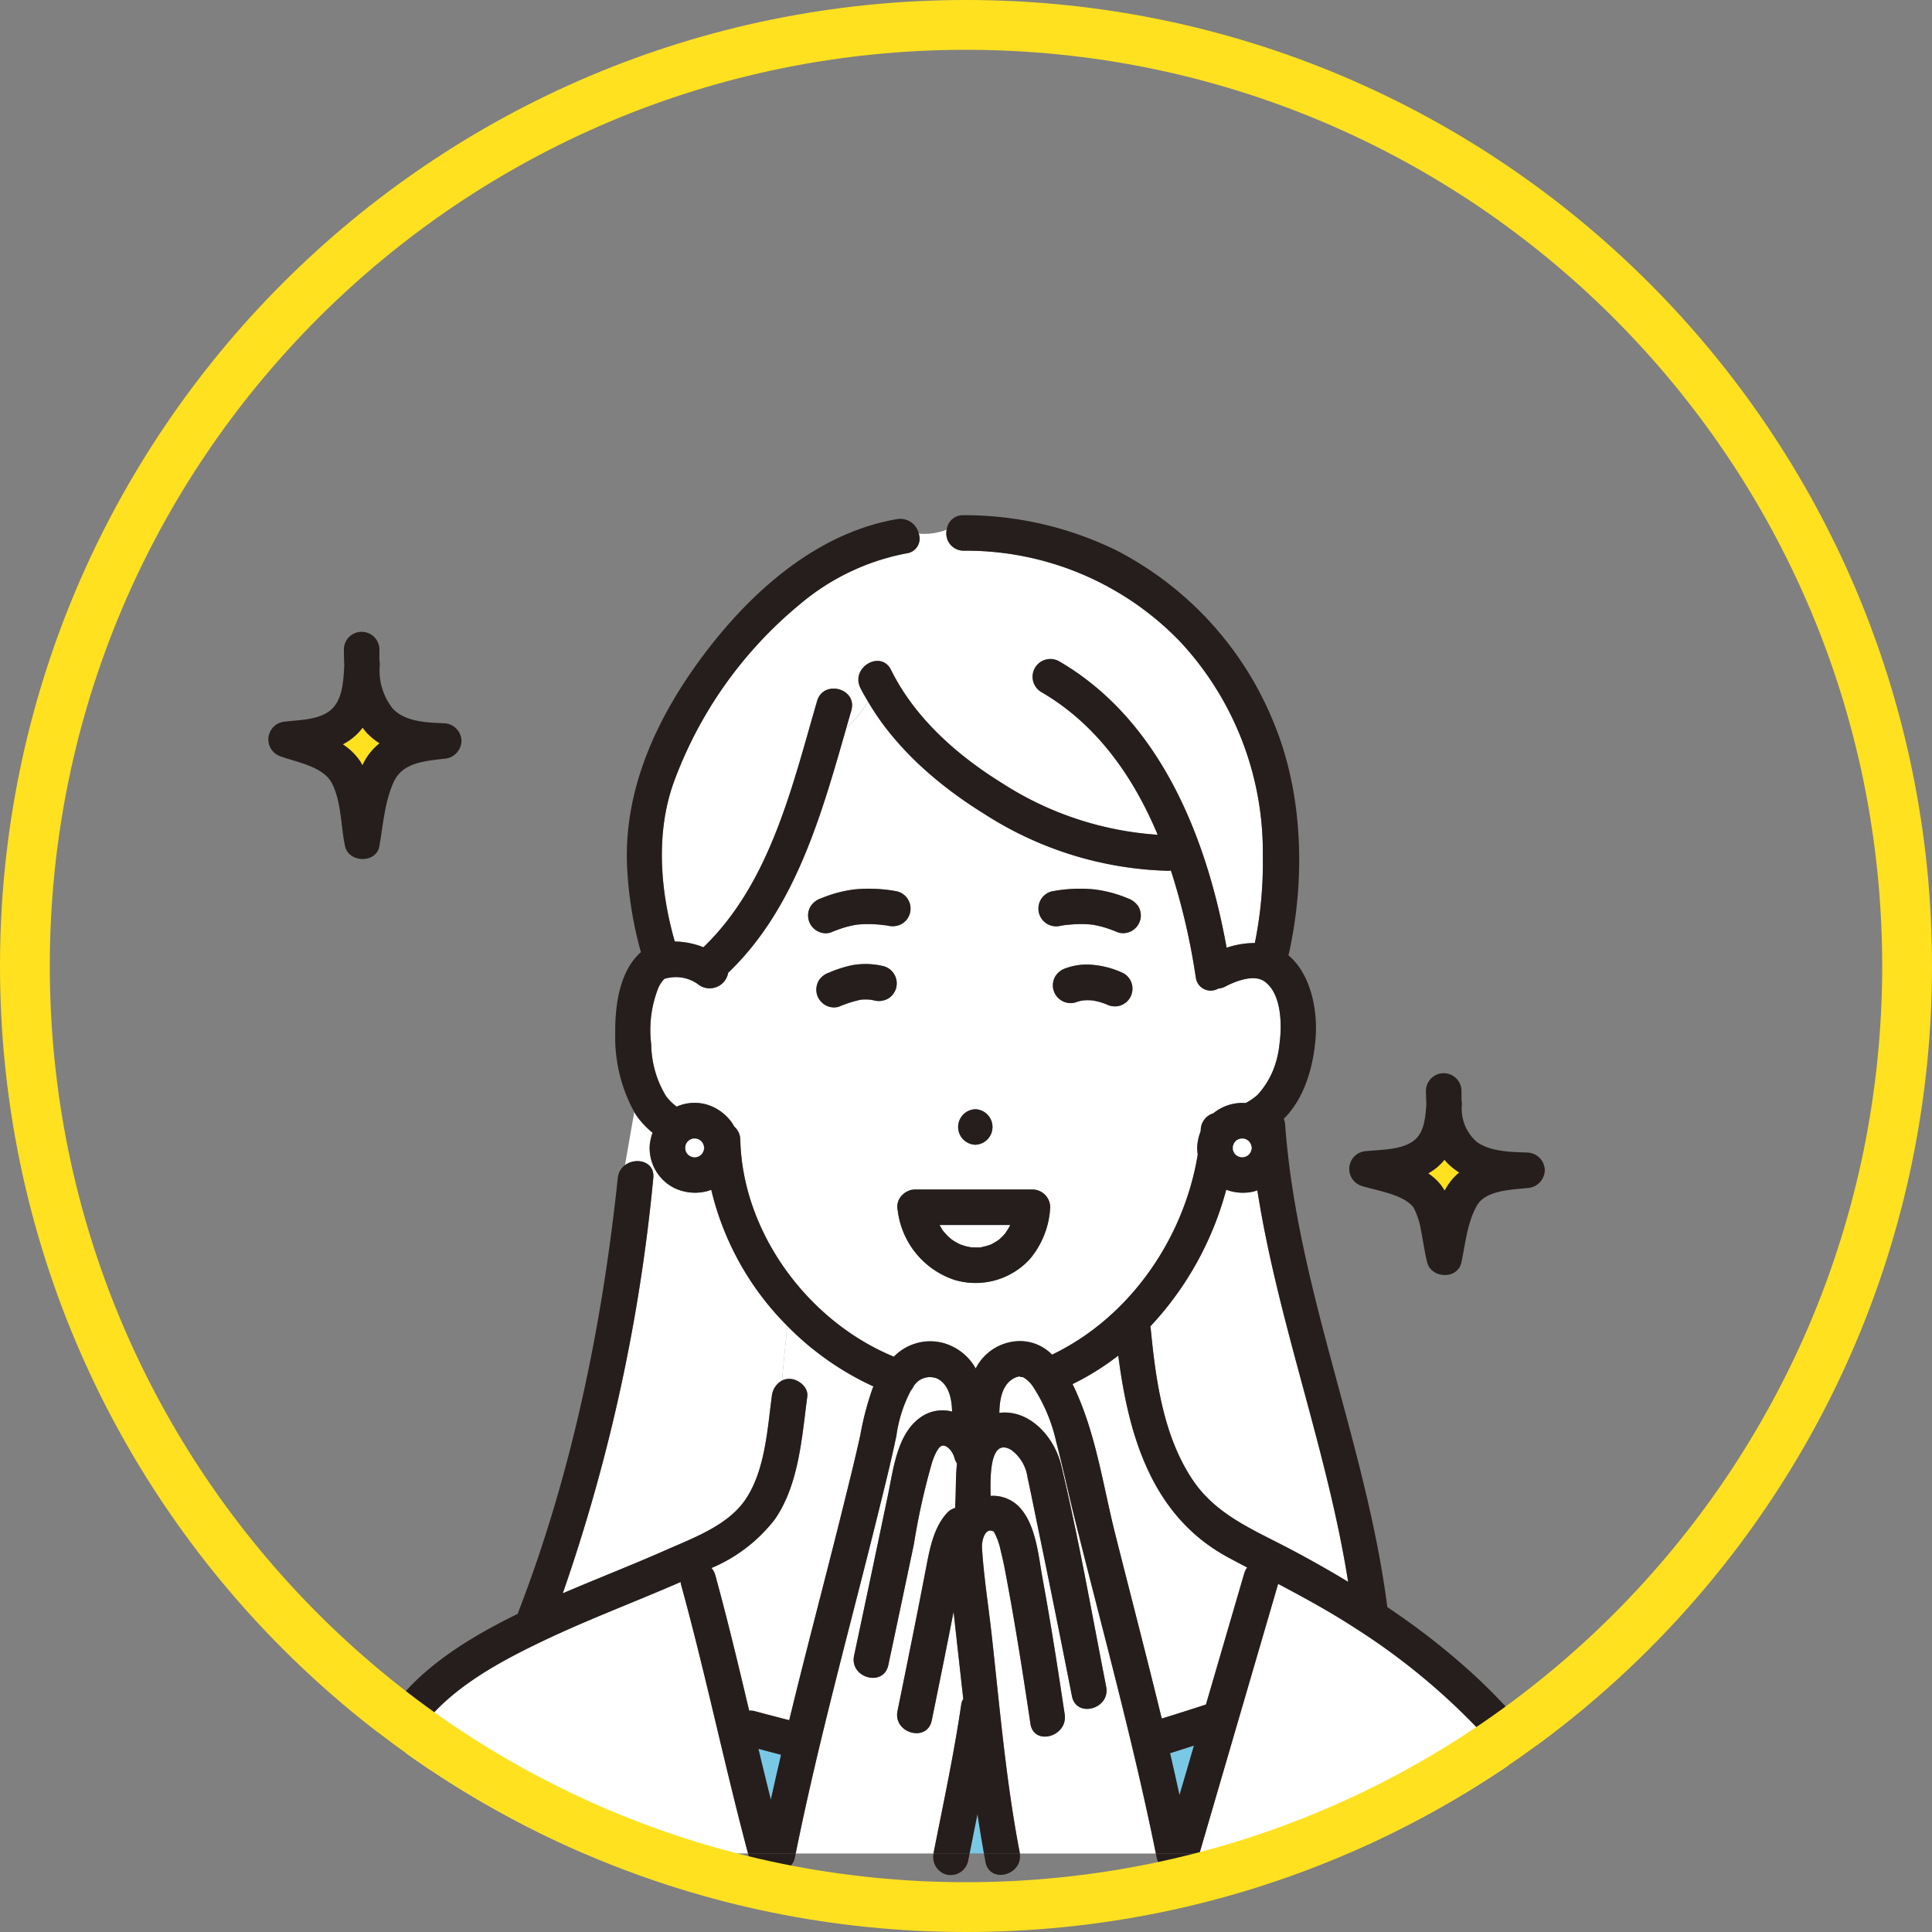 <svg xmlns="http://www.w3.org/2000/svg" xmlns:xlink="http://www.w3.org/1999/xlink" width="194" height="194" viewBox="0 0 194 194">
  <rect x="0" y="0" width="194" height="194" fill="#808080" stroke="none"/>
  <defs>
    <clipPath id="clip-path">
      <circle id="楕円形_32" data-name="楕円形 32" cx="97" cy="97" r="97" transform="translate(1244 15775)" fill="#fff" stroke="#707070" stroke-width="1"/>
    </clipPath>
  </defs>
  <g id="グループ_283" data-name="グループ 283" transform="translate(-1244 -15775)">
    <g id="マスクグループ_28" data-name="マスクグループ 28" clip-path="url(#clip-path)">
      <g id="グループ_280" data-name="グループ 280" transform="translate(1270.931 15826.733)">
        <path id="パス_3326" data-name="パス 3326" d="M359.406,333.026a3.658,3.658,0,0,1-.559.158,4.813,4.813,0,0,1-2.57-.22,32.278,32.278,0,0,1-7.62,13.725c.009.049.024.094.029.144.507,5.182,1.252,10.83,4.215,15.258,2.258,3.374,5.755,4.859,9.231,6.663q3.25,1.687,6.387,3.586c-2.1-13.28-7.039-26.033-9.115-39.314" transform="translate(-260.085 -265.237)" fill="#fff"/>
        <path id="パス_3327" data-name="パス 3327" d="M351.156,404.171c.329,1.4.638,2.805.949,4.209l1.452-4.972c-.8.255-1.6.514-2.4.763" transform="translate(-260.603 -279.863)" fill="#78c8e6"/>
        <path id="パス_3328" data-name="パス 3328" d="M343.39,353.984a26.31,26.31,0,0,1-4.593,2.867c.345.693.639,1.394.891,2.037,1.641,4.178,2.331,8.8,3.426,13.141,1.547,6.135,3.144,12.259,4.641,18.406,1.483-.46,2.964-.925,4.439-1.41q1.921-6.581,3.842-13.163a1.814,1.814,0,0,1,.3-.594c-.649-.343-1.3-.683-1.944-1.033-7.64-4.135-9.973-12.213-11-20.25" transform="translate(-258.037 -269.602)" fill="#fff"/>
        <path id="パス_3329" data-name="パス 3329" d="M301.265,404.419q-1.136-.295-2.272-.6.611,2.559,1.246,5.112.5-2.261,1.026-4.514" transform="translate(-249.773 -279.949)" fill="#78c8e6"/>
        <path id="パス_3330" data-name="パス 3330" d="M246.328,276.089a6.21,6.21,0,0,1,1.744,1.7c.086.132.151.273.228.408.114-.229.228-.459.364-.677a5.933,5.933,0,0,1,1.365-1.533,6.4,6.4,0,0,1-1.2-.96,6.911,6.911,0,0,1-.5-.619,6.062,6.062,0,0,1-.62.705,5.9,5.9,0,0,1-1.376.976" transform="translate(-238.839 -253.081)" fill="#ffe120"/>
        <path id="パス_3331" data-name="パス 3331" d="M327.279,340.244a1.608,1.608,0,0,0-.195.031c.09,0,.179-.008.195-.031" transform="translate(-255.606 -266.749)" fill="#fff"/>
        <path id="パス_3332" data-name="パス 3332" d="M321.957,337.438c.1.178.193.361.308.529.026.038.054.076.082.113.1.1.191.221.29.325q.172.18.359.345c.032.029.155.123.208.166l.116.078c.1.067.208.132.315.192s.246.129.371.193l.012.007c.224.072.443.153.673.209.115.029.233.048.349.071l.074.012c.235.013.467.024.7.015.025,0,.105,0,.188,0l.034-.008c.048-.011.1-.017.147-.027a5.584,5.584,0,0,0,.725-.189c.063-.021.124-.049.189-.067l.044-.012c.049-.029.1-.06.126-.075.211-.11.408-.238.607-.368l.025-.016.021-.02c.09-.082.182-.16.269-.245s.194-.2.291-.306c.019-.021.038-.044.056-.066.137-.219.29-.425.413-.654.036-.066.068-.134.1-.2Z" transform="translate(-254.541 -266.167)" fill="#fff"/>
        <path id="パス_3333" data-name="パス 3333" d="M384.642,330.041a5.976,5.976,0,0,1-.759.5,5.784,5.784,0,0,1,1.051.907,5.591,5.591,0,0,1,.6.83,7.394,7.394,0,0,1,.584-.911,5.611,5.611,0,0,1,.884-.906,6.876,6.876,0,0,1-.795-.584,6.112,6.112,0,0,1-.693-.7,5.628,5.628,0,0,1-.871.866" transform="translate(-267.398 -264.451)" fill="#ffe120"/>
        <path id="パス_3334" data-name="パス 3334" d="M300.657,350.226l-.532,5.492a1.658,1.658,0,0,1,.763-.17c.872.01,1.911.82,1.783,1.783-.541,4.073-.84,8.845-3.268,12.335a15.731,15.731,0,0,1-6.353,4.876,1.76,1.76,0,0,1,.384.72c1.241,4.505,2.325,9.052,3.4,13.6a1.7,1.7,0,0,1,.544.047c1.157.315,2.319.613,3.479.914q.648-2.664,1.317-5.322c1.322-5.242,2.691-10.471,4-15.717.628-2.525,1.263-5.052,1.822-7.593a30.078,30.078,0,0,1,1.217-4.65c.031-.078.067-.155.1-.232a29.129,29.129,0,0,1-8.656-6.083" transform="translate(-248.539 -268.822)" fill="#fff"/>
        <path id="パス_3335" data-name="パス 3335" d="M289.114,330.933a3.772,3.772,0,0,1-.707.207,4.826,4.826,0,0,1-2.977-.373,4.486,4.486,0,0,1-2.493-4.307,5.137,5.137,0,0,1,.287-1.257,8.475,8.475,0,0,1-1.658-1.78c-.066-.1-.119-.2-.181-.3l-.934,5.338c1.1-.823,3.023-.4,2.845,1.295a177.883,177.883,0,0,1-9.089,41.7c3.473-1.494,7-2.862,10.459-4.388,2.761-1.22,6.206-2.477,7.945-5.119,1.9-2.892,2.142-6.918,2.584-10.245a2.032,2.032,0,0,1,1.02-1.612l.532-5.492a28.762,28.762,0,0,1-7.631-13.665" transform="translate(-244.627 -263.194)" fill="#fff"/>
        <path id="パス_3336" data-name="パス 3336" d="M346.97,299.215c-1.058-.745-2.895-.023-3.917.512a1.858,1.858,0,0,1-.718.212,1.507,1.507,0,0,1-2.253-1.116,67.383,67.383,0,0,0-2.5-10.742,1.97,1.97,0,0,1-.306.029,35.793,35.793,0,0,1-18.469-5.737c-4.533-2.811-8.885-6.561-11.619-11.226a14.109,14.109,0,0,1-2.2,2.637c-2.513,8.758-5.118,18.119-11.861,24.569a1.883,1.883,0,0,1-3.07,1.114,3.793,3.793,0,0,0-2.794-.628,2.7,2.7,0,0,0-.517.116c-.015,0-.02,0-.032.008a.146.146,0,0,1-.016.018,3.285,3.285,0,0,0-.585.892,11.5,11.5,0,0,0-.712,5.666,10.217,10.217,0,0,0,1.5,5.21,5.294,5.294,0,0,0,1.058,1.042,4.443,4.443,0,0,1,3.261-.131,4.805,4.805,0,0,1,2.3,1.765,3.679,3.679,0,0,1,.208.354,1.8,1.8,0,0,1,.62,1.322c.216,9.364,6.818,18.264,15.42,21.8a5.087,5.087,0,0,1,4.938-1.381,5.376,5.376,0,0,1,3.281,2.566,5.025,5.025,0,0,1,4.284-2.749,4.506,4.506,0,0,1,3.381,1.36c7.776-3.723,13.245-11.625,14.632-20.1a3.778,3.778,0,0,1-.043-.928,5.081,5.081,0,0,1,.326-1.38c0-.058.014-.116.017-.174a1.778,1.778,0,0,1,1.265-1.652,4.6,4.6,0,0,1,3.247-1.032,5.72,5.72,0,0,0,1.177-.81c1.389-1.26,1.985-3.406,2.227-5.2.248-1.833.206-4.99-1.521-6.207m-29.03,12.84a1.784,1.784,0,0,1,0,3.566,1.784,1.784,0,0,1,0-3.566m-16.73-18.987a1.822,1.822,0,0,1,.18-1.374,1.975,1.975,0,0,1,1.065-.819,12.633,12.633,0,0,1,3.4-.9,15.026,15.026,0,0,1,4.266.209,1.784,1.784,0,0,1,.426,3.259,1.939,1.939,0,0,1-1.374.18c-.1-.017-.2-.032-.3-.047-.422-.019-.136-.021-.021,0l.021,0h.025c-.156-.006-.314-.037-.47-.052-.31-.029-.62-.05-.931-.059-.285-.009-.57-.007-.855.006-.142.006-.284.016-.425.029l-.2.022-.175.028c-.128.023-.256.049-.384.077-.236.053-.47.115-.7.184a13.635,13.635,0,0,0-1.361.5,1.717,1.717,0,0,1-1.374-.18,1.8,1.8,0,0,1-.819-1.066m8.778,6.82a1.822,1.822,0,0,1-.819,1.065,1.871,1.871,0,0,1-1.374.18c-.132-.032-.265-.052-.4-.077a5.412,5.412,0,0,0-.948,0,12.23,12.23,0,0,0-2.216.708,1.736,1.736,0,0,1-1.374-.18,1.8,1.8,0,0,1-.819-1.066,1.822,1.822,0,0,1,.18-1.374,1.949,1.949,0,0,1,1.065-.819,12.077,12.077,0,0,1,2.222-.719,7.631,7.631,0,0,1,3.235.088,1.813,1.813,0,0,1,1.246,2.193m13.447,27.191a7.391,7.391,0,0,1-7.589,2.11,8.427,8.427,0,0,1-5.677-6.822c0-.025,0-.051,0-.077a1.941,1.941,0,0,1-.062-.4,1.664,1.664,0,0,1,.6-1.316,1.627,1.627,0,0,1,.151-.122,1.868,1.868,0,0,1,.477-.242c.029-.009.047-.03.077-.038s.059-.009.089-.014a1.51,1.51,0,0,1,.157-.025c.04,0,.079-.011.12-.013s.072-.012.109-.012h11.791a1.8,1.8,0,0,1,1.783,1.783,8.747,8.747,0,0,1-2.027,5.186M333.48,300.85a1.821,1.821,0,0,1-1.066.819,1.882,1.882,0,0,1-1.322-.158,6.743,6.743,0,0,0-1.371-.38,5.892,5.892,0,0,0-.924-.008,4.462,4.462,0,0,0-.81.206,1.745,1.745,0,0,1-1.374-.18,1.782,1.782,0,0,1-.639-2.439,1.929,1.929,0,0,1,1.065-.819,6.167,6.167,0,0,1,2.883-.315,8.923,8.923,0,0,1,2.918.834,1.768,1.768,0,0,1,.819,1.066,1.8,1.8,0,0,1-.18,1.374m1.02-7.782a1.817,1.817,0,0,1-.819,1.066,1.786,1.786,0,0,1-1.374.18,13.52,13.52,0,0,0-1.4-.512q-.348-.1-.7-.181c-.128-.029-.256-.053-.384-.076l-.109-.017-.269-.029c-.143-.012-.285-.021-.428-.027-.285-.012-.572-.012-.858,0q-.469.017-.937.064l-.234.025-.145.019-.051.008-.254.04a1.783,1.783,0,0,1-2.013-2.619,1.788,1.788,0,0,1,1.065-.82,15.086,15.086,0,0,1,4.266-.209,12.6,12.6,0,0,1,3.4.9,2.118,2.118,0,0,1,1.065.819,1.8,1.8,0,0,1,.18,1.374" transform="translate(-246.938 -252.404)" fill="#fff"/>
        <path id="パス_3337" data-name="パス 3337" d="M306.7,265.213c-1.014-2.052,2.063-3.857,3.079-1.8,2.375,4.807,6.625,8.563,11.123,11.351a32.793,32.793,0,0,0,15.652,5.2c-2.463-5.882-6.157-11.13-11.725-14.356a1.784,1.784,0,0,1,1.8-3.078c10.135,5.868,14.838,17.645,16.846,28.777a8.907,8.907,0,0,1,2.835-.475,40.222,40.222,0,0,0,.8-8.709,31,31,0,0,0-8.3-21.553,29.837,29.837,0,0,0-21.743-9.133,1.733,1.733,0,0,1-1.7-2.105,6.359,6.359,0,0,1-2.808.394,1.488,1.488,0,0,1-1.222,1.976,23.272,23.272,0,0,0-10.707,5.107,41.784,41.784,0,0,0-12.669,17.878c-1.824,5.055-1.379,10.865.1,15.992a8.077,8.077,0,0,1,2.875.58c6.692-6.452,8.9-16.1,11.413-24.722.64-2.2,4.081-1.26,3.438.948q-.255.878-.509,1.768a14.087,14.087,0,0,0,2.2-2.638c-.271-.462-.545-.924-.783-1.4" transform="translate(-247.235 -247.875)" fill="#fff"/>
        <path id="パス_3338" data-name="パス 3338" d="M325.761,416.043H327.2q-.358-1.973-.652-3.961-.395,1.98-.79,3.961" transform="translate(-255.331 -281.664)" fill="#78c8e6"/>
        <path id="パス_3339" data-name="パス 3339" d="M334.769,363.145a16.719,16.719,0,0,0-2.262-5.4,3,3,0,0,0-1.093-1.059c.044.054-.44-.035-.261-.067a1.79,1.79,0,0,0-.6.185c-1.212.63-1.46,2.159-1.483,3.484,3.058-.365,5.537,2.445,6.214,5.273,1.756,7.335,3.06,14.818,4.513,22.219.441,2.245-3,3.2-3.438.948q-1.685-8.584-3.46-17.151c-.333-1.606-.651-3.216-1-4.819a4.109,4.109,0,0,0-1.639-2.753c-2.149-1.258-2.114,2.617-2.067,4.624a3.643,3.643,0,0,1,2.773,1.007c1.785,1.757,2.019,4.983,2.449,7.317.833,4.518,1.536,9.063,2.216,13.605.338,2.248-3.1,3.209-3.438.948-.681-4.543-1.383-9.087-2.216-13.6-.231-1.254-.445-2.517-.765-3.751a6.88,6.88,0,0,0-.695-1.945c-.937-.506-1.227,1.019-1.191,1.612.178,2.9.647,5.81.968,8.7.814,7.31,1.432,14.7,2.824,21.931.006.029,0,.054.007.082h13.657c-2.3-11.348-5.388-22.51-8.175-33.742-.631-2.542-1.178-5.109-1.841-7.642" transform="translate(-255.656 -270.149)" fill="#fff"/>
        <path id="パス_3340" data-name="パス 3340" d="M320.35,389.532a1.246,1.246,0,0,1,.2-.5q-.487-4.38-.975-8.761c-.2,1-.39,2-.59,2.994q-.792,3.957-1.6,7.912c-.46,2.25-3.9,1.292-3.438-.949q.863-4.216,1.706-8.437.588-2.945,1.155-5.895c.366-1.906.757-4.073,2.116-5.55a1.658,1.658,0,0,1,.819-.5,1.782,1.782,0,0,1-.006-.207c.09-1.319.033-2.837.182-4.268a1.8,1.8,0,0,1-.263-.577c-.15-.586-.693-1.246-1.168-1.208s-.874,1.113-1.052,1.626a68.2,68.2,0,0,0-1.841,8.253q-1.278,6.082-2.57,12.16c-.478,2.246-3.914,1.29-3.438-.948q1.721-8.087,3.412-16.181c.542-2.59.924-6.181,3.341-7.8a3.786,3.786,0,0,1,3.089-.523c-.037-1.28-.307-2.7-1.472-3.308a1.916,1.916,0,0,0-2.432.835,1.83,1.83,0,0,1-.242.367,13.753,13.753,0,0,0-1.449,4.539c-.536,2.563-1.176,5.107-1.8,7.649-2.822,11.417-5.977,22.757-8.31,34.288h13.852c0-.027,0-.054,0-.081.979-4.968,2.047-9.917,2.777-14.929" transform="translate(-250.754 -270.162)" fill="#fff"/>
        <path id="パス_3341" data-name="パス 3341" d="M370.42,387.3c-2.479-1.609-5.047-3.006-7.636-4.376l-1.041,3.568q-3.43,11.749-6.86,23.5h35.589a33.347,33.347,0,0,0-7.864-12.776A66.3,66.3,0,0,0,370.42,387.3" transform="translate(-261.377 -275.61)" fill="#fff"/>
        <path id="パス_3342" data-name="パス 3342" d="M280.79,382.681c-4.626,2.016-9.361,3.784-13.913,5.964-4.384,2.1-9.361,4.785-12.243,8.838-2.638,3.71-3.9,8.264-5.71,12.456h38.634c-2.387-8.96-4.261-18.051-6.723-26.992a1.93,1.93,0,0,1-.046-.266" transform="translate(-239.378 -275.56)" fill="#fff"/>
        <path id="パス_3343" data-name="パス 3343" d="M344.7,297.981a1.8,1.8,0,0,0-.18-1.374,2.117,2.117,0,0,0-1.065-.819,12.594,12.594,0,0,0-3.4-.9,15.084,15.084,0,0,0-4.266.209,1.788,1.788,0,0,0-1.065.82,1.783,1.783,0,0,0,2.013,2.619l.254-.04.051-.008.145-.019.234-.025q.467-.047.937-.064c.286-.009.573-.009.858,0,.143.006.285.015.428.027l.269.029.109.017c.128.023.257.048.384.076q.354.077.7.181a13.514,13.514,0,0,1,1.4.512,1.787,1.787,0,0,0,1.374-.18,1.817,1.817,0,0,0,.819-1.066" transform="translate(-257.14 -257.317)" fill="#251e1c"/>
        <path id="パス_3344" data-name="パス 3344" d="M314.266,295.1a15.026,15.026,0,0,0-4.266-.21,12.657,12.657,0,0,0-3.4.9,1.966,1.966,0,0,0-1.066.819,1.782,1.782,0,0,0,.639,2.439,1.714,1.714,0,0,0,1.374.18,13.648,13.648,0,0,1,1.361-.5q.347-.1.7-.184c.128-.029.255-.055.383-.078l.175-.028.2-.021c.142-.013.284-.022.426-.029q.427-.019.854-.006c.311.009.622.029.932.059.155.015.314.045.469.052h-.024c.1.014.2.03.3.046a1.944,1.944,0,0,0,1.374-.179,1.784,1.784,0,0,0-.426-3.259" transform="translate(-251.08 -257.317)" fill="#251e1c"/>
        <path id="パス_3345" data-name="パス 3345" d="M314.989,299.451l-.021,0c-.116-.017-.4-.016.021,0" transform="translate(-253.048 -258.277)" fill="#251e1c"/>
        <path id="パス_3346" data-name="パス 3346" d="M326.031,322.772a1.784,1.784,0,0,0,0,3.566,1.784,1.784,0,0,0,0-3.566" transform="translate(-255.029 -263.122)" fill="#251e1c"/>
        <path id="パス_3347" data-name="パス 3347" d="M322.441,419.193a1.8,1.8,0,0,0,2.193-1.246c.057-.288.116-.578.173-.866h-3.614a1.811,1.811,0,0,0,1.248,2.112" transform="translate(-254.377 -282.701)" fill="#251e1c"/>
        <path id="パス_3348" data-name="パス 3348" d="M327.734,417.947c.428,2.223,3.778,1.319,3.446-.866h-3.6c.052.288.1.578.155.866" transform="translate(-255.708 -282.701)" fill="#251e1c"/>
        <path id="パス_3349" data-name="パス 3349" d="M298.138,418.846a1.8,1.8,0,0,0,3.5-.284,1.524,1.524,0,0,0,.75-1.09c.026-.131.056-.262.082-.391H297.68c.157.587.3,1.179.458,1.765" transform="translate(-249.501 -282.701)" fill="#251e1c"/>
        <path id="パス_3350" data-name="パス 3350" d="M349.441,417.472a1.743,1.743,0,0,0,.292.69,1.789,1.789,0,0,0,3.488.684q.258-.883.515-1.765h-4.377c.027.131.056.261.082.391" transform="translate(-260.23 -282.701)" fill="#251e1c"/>
        <path id="パス_3351" data-name="パス 3351" d="M353.226,358.882c-.82-.6-1.658-1.177-2.5-1.749-2.1-16.392-9.067-31.936-10.259-48.467a1.888,1.888,0,0,0-.134-.564l.007-.007c2.118-2.1,2.994-5.351,3.195-8.242.19-2.734-.506-6.3-2.749-8.18a1.926,1.926,0,0,0,.071-.217c1.624-7.362,1.421-15.753-1.394-22.777a33.732,33.732,0,0,0-15.833-17.6,34.639,34.639,0,0,0-15.448-3.586,1.636,1.636,0,0,0-1.7,1.46,3.93,3.93,0,0,0,1.121-.8,3.93,3.93,0,0,1-1.121.8,1.735,1.735,0,0,0,1.7,2.106,29.837,29.837,0,0,1,21.743,9.133,30.992,30.992,0,0,1,8.3,21.552,40.223,40.223,0,0,1-.8,8.709,8.909,8.909,0,0,0-2.835.475c-2.007-11.132-6.711-22.909-16.846-28.778a1.784,1.784,0,0,0-1.8,3.079c5.569,3.224,9.262,8.472,11.725,14.355a32.8,32.8,0,0,1-15.652-5.2c-4.5-2.79-8.748-6.544-11.123-11.352-1.017-2.057-4.093-.253-3.079,1.8.238.481.512.943.784,1.406a7.163,7.163,0,0,0,.685-1.44,7.163,7.163,0,0,1-.685,1.44c2.734,4.665,7.086,8.414,11.619,11.225A35.789,35.789,0,0,0,328.69,283.2a1.982,1.982,0,0,0,.307-.03,67.421,67.421,0,0,1,2.5,10.742,1.507,1.507,0,0,0,2.253,1.117,1.872,1.872,0,0,0,.718-.212c1.022-.535,2.859-1.257,3.918-.512,1.727,1.216,1.769,4.373,1.521,6.206a8.684,8.684,0,0,1-2.227,5.2,5.731,5.731,0,0,1-1.178.809,4.6,4.6,0,0,0-3.247,1.032,1.777,1.777,0,0,0-1.264,1.653c0,.058-.013.115-.018.173a5.09,5.09,0,0,0-.326,1.381,3.821,3.821,0,0,0,.043.928c-1.387,8.475-6.856,16.376-14.631,20.1a4.515,4.515,0,0,0-3.382-1.36,5.029,5.029,0,0,0-4.284,2.749,5.376,5.376,0,0,0-3.281-2.565,5.086,5.086,0,0,0-4.937,1.381c-8.6-3.536-15.2-12.437-15.421-21.8a1.792,1.792,0,0,0-.62-1.322,3.537,3.537,0,0,0-.208-.355,4.8,4.8,0,0,0-2.3-1.765,4.445,4.445,0,0,0-3.262.132,5.319,5.319,0,0,1-1.058-1.043,10.22,10.22,0,0,1-1.494-5.209,11.5,11.5,0,0,1,.712-5.667,3.253,3.253,0,0,1,.586-.891l.015-.018c.013,0,.017,0,.032-.009a2.741,2.741,0,0,1,.517-.115,3.788,3.788,0,0,1,2.793.628,1.884,1.884,0,0,0,3.07-1.114c6.742-6.451,9.347-15.811,11.86-24.569a10.892,10.892,0,0,0-3.053,4.243,10.892,10.892,0,0,1,3.053-4.243q.254-.889.509-1.768c.643-2.208-2.8-3.151-3.438-.948-2.509,8.625-4.721,18.27-11.413,24.722a8.094,8.094,0,0,0-2.875-.579c-1.479-5.128-1.925-10.938-.1-15.993A41.78,41.78,0,0,1,291.75,256.43a23.271,23.271,0,0,1,10.707-5.106,1.489,1.489,0,0,0,1.222-1.977,4.087,4.087,0,0,0-3.2,1.187,4.087,4.087,0,0,1,3.2-1.187,1.9,1.9,0,0,0-2.17-1.462c-7.939,1.351-14.467,7.108-19.2,13.322-4.883,6.417-8.461,13.982-7.883,22.192a38.516,38.516,0,0,0,1.354,7.983c-.033.028-.072.044-.1.072-2.09,1.946-2.514,5.381-2.48,8.07a15.562,15.562,0,0,0,1.91,7.895l.132-.749-.132.749c.063.1.116.206.182.3a8.453,8.453,0,0,0,1.658,1.78,5.1,5.1,0,0,0-.287,1.258,4.483,4.483,0,0,0,2.493,4.306,4.82,4.82,0,0,0,2.977.373,3.792,3.792,0,0,0,.707-.207,28.761,28.761,0,0,0,7.63,13.666l.173-1.788-.173,1.788a29.118,29.118,0,0,0,8.657,6.083c-.033.078-.07.155-.1.232a29.905,29.905,0,0,0-1.217,4.65c-.559,2.541-1.2,5.068-1.823,7.593-1.3,5.246-2.673,10.475-4,15.717q-.67,2.658-1.316,5.322c-1.161-.3-2.322-.6-3.48-.914a1.716,1.716,0,0,0-.544-.047c-1.078-4.548-2.163-9.094-3.4-13.6a1.775,1.775,0,0,0-.384-.72,15.737,15.737,0,0,0,6.353-4.876c2.428-3.49,2.726-8.262,3.268-12.335.128-.963-.911-1.773-1.783-1.783a1.669,1.669,0,0,0-.763.17l-.185,1.9.185-1.9a2.033,2.033,0,0,0-1.02,1.613c-.443,3.327-.68,7.353-2.584,10.245-1.739,2.643-5.185,3.9-7.946,5.119-3.456,1.527-6.986,2.9-10.458,4.388a177.843,177.843,0,0,0,9.089-41.7c.178-1.695-1.746-2.118-2.845-1.294l-1.008,5.76,1.008-5.76a1.811,1.811,0,0,0-.721,1.294c-1.558,14.8-4.611,29.686-9.989,43.588-.022.057-.029.109-.046.165-4.307,2.115-8.9,4.824-11.966,8.6-3.643,4.486-4.931,10.363-7.468,15.471H247.9c1.811-4.192,3.072-8.746,5.71-12.456,2.882-4.052,7.858-6.738,12.242-8.838,4.552-2.18,9.288-3.948,13.913-5.964a1.94,1.94,0,0,0,.046.266c2.46,8.94,4.336,18.032,6.723,26.992h4.785c2.333-11.532,5.489-22.872,8.31-34.289.628-2.542,1.268-5.085,1.8-7.648a13.766,13.766,0,0,1,1.449-4.54,1.751,1.751,0,0,0,.242-.367,1.918,1.918,0,0,1,2.433-.835c1.166.609,1.435,2.028,1.471,3.309a3.784,3.784,0,0,0-3.089.523c-2.416,1.615-2.8,5.205-3.34,7.8q-1.691,8.094-3.413,16.181c-.475,2.238,2.96,3.195,3.439.948q1.293-6.078,2.57-12.159a67.988,67.988,0,0,1,1.841-8.253c.177-.514.583-1.59,1.051-1.627s1.019.622,1.168,1.208a1.812,1.812,0,0,0,.263.578c-.15,1.43-.092,2.949-.182,4.268a1.993,1.993,0,0,0,.006.206,1.668,1.668,0,0,0-.818.5c-1.358,1.476-1.75,3.643-2.115,5.549q-.567,2.95-1.155,5.9-.843,4.219-1.706,8.437c-.458,2.24,2.979,3.2,3.439.948q.809-3.954,1.6-7.912c.2-1,.393-2,.59-2.994q.487,4.381.975,8.761a1.242,1.242,0,0,0-.2.5c-.731,5.013-1.8,9.962-2.778,14.929,0,.028,0,.054,0,.082h3.614q.393-1.981.79-3.961.3,1.987.652,3.961h3.6c0-.028,0-.053-.007-.082-1.392-7.227-2.01-14.621-2.824-21.931-.321-2.886-.79-5.8-.968-8.7-.036-.593.254-2.118,1.191-1.613a6.879,6.879,0,0,1,.695,1.945c.32,1.233.533,2.5.765,3.751.833,4.517,1.536,9.062,2.216,13.6.339,2.262,3.776,1.3,3.438-.948-.681-4.543-1.384-9.087-2.216-13.605-.43-2.334-.664-5.56-2.449-7.318a3.649,3.649,0,0,0-2.773-1.007c-.047-2.006-.082-5.88,2.067-4.623A4.111,4.111,0,0,1,314.6,344.1c.35,1.6.669,3.213,1,4.819q1.775,8.567,3.46,17.151c.441,2.25,3.879,1.3,3.438-.948-1.453-7.4-2.757-14.883-4.513-22.219-.677-2.83-3.156-5.638-6.214-5.273.023-1.326.271-2.854,1.483-3.484a1.789,1.789,0,0,1,.6-.185c-.179.032.305.12.261.067a3.006,3.006,0,0,1,1.094,1.059,16.72,16.72,0,0,1,2.262,5.4c.663,2.533,1.21,5.1,1.841,7.642,2.787,11.232,5.879,22.395,8.175,33.742h4.377l6.86-23.5,1.041-3.568c2.589,1.37,5.158,2.769,7.636,4.376a66.268,66.268,0,0,1,12.188,9.914,33.335,33.335,0,0,1,7.864,12.776h3.711c-2.6-9.684-10.051-17.209-17.933-22.99m-71.1-47.8a3.164,3.164,0,0,1-.09.322c-.04.075-.085.148-.132.22q-.067.071-.138.138-.107.07-.219.131c-.079.025-.16.048-.242.067-.088,0-.177,0-.265,0-.082-.019-.162-.042-.242-.067q-.112-.061-.219-.131c-.048-.044-.093-.091-.138-.138q-.07-.107-.131-.219c-.025-.08-.048-.161-.067-.242s0-.177,0-.265.042-.162.067-.242q.061-.113.131-.219c.044-.048.09-.094.138-.139.071-.046.144-.09.219-.13s.161-.049.242-.068c.088,0,.177,0,.265,0,.082.019.162.042.242.068s.148.084.219.13q.071.068.138.138c.047.071.091.144.131.22a2.97,2.97,0,0,1,.09.322c0,.017,0,.035,0,.052s0,.035,0,.052m6.695,65.4q-.636-2.553-1.246-5.112,1.135.3,2.272.6-.528,2.254-1.026,4.514m46.406-65.584c.019-.082.042-.163.068-.242a2.509,2.509,0,0,1,.131-.219c.044-.048.09-.094.138-.139.071-.046.143-.089.219-.13s.16-.049.242-.068c.088,0,.177,0,.265,0,.082.019.162.042.242.068s.147.084.219.13c.048.045.093.091.138.139.046.07.09.143.131.219a2.967,2.967,0,0,1,.09.322c0,.017,0,.035,0,.052s0,.035,0,.052a3.034,3.034,0,0,1-.09.322c-.04.074-.085.147-.131.219-.044.047-.091.093-.138.138-.071.047-.144.09-.22.131-.079.025-.16.048-.242.067-.088,0-.177,0-.265,0-.082-.019-.162-.042-.242-.067q-.113-.061-.219-.131c-.048-.044-.093-.09-.139-.138-.046-.071-.09-.144-.13-.219s-.049-.161-.068-.242c0-.088,0-.177,0-.264m-5.369,65.117c-.311-1.4-.62-2.809-.949-4.209.8-.249,1.6-.508,2.4-.763l-1.452,4.972m6.5-22.257q-1.921,6.581-3.842,13.162c-1.475.485-2.956.95-4.438,1.411-1.5-6.148-3.094-12.273-4.641-18.407-1.1-4.343-1.785-8.963-3.426-13.141-.253-.643-.547-1.344-.891-2.037a26.313,26.313,0,0,0,4.593-2.867c1.029,8.037,3.362,16.115,11,20.251.647.35,1.3.69,1.944,1.033a1.842,1.842,0,0,0-.3.6m4.05-2.745c-3.476-1.8-6.973-3.289-9.231-6.663-2.964-4.429-3.708-10.076-4.215-15.257-.006-.052-.021-.1-.029-.145a32.289,32.289,0,0,0,7.62-13.725,4.81,4.81,0,0,0,2.569.22,3.668,3.668,0,0,0,.559-.158c2.076,13.281,7.017,26.034,9.116,39.314q-3.132-1.9-6.388-3.586" transform="translate(-238.352 -247.493)" fill="#251e1c"/>
        <path id="パス_3352" data-name="パス 3352" d="M243.694,417.473c-1.048,2.037,2.029,3.844,3.079,1.8.366-.713.7-1.449,1.021-2.192H243.88c-.064.13-.12.264-.186.392" transform="translate(-238.247 -282.701)" fill="#251e1c"/>
        <path id="パス_3353" data-name="パス 3353" d="M403.508,417.081H399.8c.182.582.354,1.167.5,1.765.528,2.232,3.967,1.288,3.438-.948-.065-.277-.149-.544-.223-.818" transform="translate(-270.702 -282.701)" fill="#251e1c"/>
        <path id="パス_3354" data-name="パス 3354" d="M291.622,327.375a3.214,3.214,0,0,0-.09-.322c-.04-.075-.085-.148-.132-.219q-.067-.071-.138-.138c-.071-.047-.143-.09-.219-.131s-.161-.049-.242-.067-.177,0-.265,0-.162.041-.241.067-.149.084-.219.131c-.048.044-.1.09-.139.138-.045.071-.09.143-.13.219s-.048.161-.068.242c0,.088,0,.177,0,.265.02.082.042.162.068.242s.085.147.13.219c.045.048.092.093.139.138.07.047.143.09.219.131.078.025.16.048.241.067s.177,0,.265,0,.162-.042.242-.067c.075-.04.147-.084.219-.131q.071-.067.138-.138c.047-.071.091-.144.132-.219a3.213,3.213,0,0,0,.09-.322c0-.018,0-.035,0-.053s0-.035,0-.052" transform="translate(-247.852 -263.895)" fill="#fff"/>
        <path id="パス_3355" data-name="パス 3355" d="M361.011,327.375a2.977,2.977,0,0,0-.09-.322c-.04-.075-.085-.148-.131-.219-.044-.048-.09-.094-.138-.139-.071-.046-.144-.089-.219-.13s-.161-.049-.242-.068c-.088,0-.177,0-.265,0-.081.019-.162.042-.242.068s-.148.084-.219.13c-.048.045-.093.091-.138.139a2.515,2.515,0,0,0-.131.219,2.483,2.483,0,0,0-.067.242c0,.087,0,.176,0,.264s.041.162.067.242.084.147.13.219c.045.048.091.093.139.138q.106.07.219.131c.079.025.16.048.242.067.088,0,.177,0,.265,0,.082-.019.162-.042.242-.067q.112-.061.219-.131c.047-.044.094-.09.138-.138q.07-.107.131-.219a3.043,3.043,0,0,0,.09-.323c0-.017,0-.034,0-.052s0-.035,0-.052" transform="translate(-262.258 -263.895)" fill="#fff"/>
        <path id="パス_3356" data-name="パス 3356" d="M238.615,271.287a1.793,1.793,0,0,0-.474,3.5c1.609.582,4.257,1.017,5.121,2.67.979,1.876.891,4.315,1.336,6.354.364,1.665,3.126,1.737,3.438,0,.383-2.124.533-4.467,1.439-6.452.9-1.971,3.112-2.1,5.028-2.339a1.84,1.84,0,0,0,1.783-1.783,1.813,1.813,0,0,0-1.783-1.783c-1.694-.072-3.873-.139-5.119-1.47a6.152,6.152,0,0,1-1.321-4.091c.006-.085.013-.171.018-.255a1.809,1.809,0,0,0-.037-.491c0-.394,0-.782,0-1.151a1.784,1.784,0,0,0-3.566,0c0,.551.013,1.111.038,1.671-.091,1.454-.136,3.343-1.295,4.4s-3.146,1.044-4.605,1.215m8.249,1.221a6.4,6.4,0,0,0,1.2.96A5.941,5.941,0,0,0,246.7,275c-.135.219-.25.448-.364.678-.076-.136-.142-.277-.228-.408a6.189,6.189,0,0,0-1.744-1.7,5.927,5.927,0,0,0,1.376-.977,6.131,6.131,0,0,0,.619-.7,6.925,6.925,0,0,0,.5.619" transform="translate(-236.877 -250.562)" fill="#251e1c"/>
        <path id="パス_3357" data-name="パス 3357" d="M380.3,325.021c-1.26.9-3.23.859-4.706,1.007a1.792,1.792,0,0,0-.474,3.5c1.6.5,4.2.845,5.205,2.167a7.552,7.552,0,0,1,.755,2.347c.216,1.051.347,2.118.612,3.158.422,1.652,3.071,1.745,3.439,0,.4-1.9.588-3.971,1.546-5.685.857-1.533,3.379-1.6,5.043-1.776a1.835,1.835,0,0,0,1.783-1.783,1.811,1.811,0,0,0-1.783-1.783c-1.636-.059-3.712-.08-5.079-1.093a4.454,4.454,0,0,1-1.477-3.574c0-.049.009-.1.013-.148a1.425,1.425,0,0,0-.033-.4c-.006-.352-.007-.7-.007-1.027a1.784,1.784,0,0,0-3.566,0c0,.471.015.946.04,1.422v0c-.1,1.288-.2,2.864-1.311,3.661m3.819,2.583a6.969,6.969,0,0,0,.795.583,5.615,5.615,0,0,0-.883.907,7.436,7.436,0,0,0-.585.911,5.484,5.484,0,0,0-.6-.83,5.748,5.748,0,0,0-1.051-.906,6.12,6.12,0,0,0,.759-.5,5.665,5.665,0,0,0,.871-.866,6.116,6.116,0,0,0,.693.7" transform="translate(-265.315 -262.175)" fill="#251e1c"/>
        <path id="パス_3358" data-name="パス 3358" d="M318.376,332.938c-.036,0-.072.01-.108.012s-.08.009-.12.013-.1.013-.157.025c-.029.006-.06.006-.089.014s-.047.029-.077.038a1.868,1.868,0,0,0-.477.242,1.612,1.612,0,0,0-.151.122,1.665,1.665,0,0,0-.6,1.316,1.94,1.94,0,0,0,.062.4c0,.026,0,.052,0,.078a8.427,8.427,0,0,0,5.677,6.822,7.391,7.391,0,0,0,7.589-2.11,8.746,8.746,0,0,0,2.027-5.186,1.8,1.8,0,0,0-1.783-1.783H318.376Zm6.53,5.821a1.492,1.492,0,0,1,.194-.032c-.016.024-.1.03-.194.032m2.517-1.4c-.018.023-.036.045-.056.066-.1.1-.189.208-.291.306s-.179.163-.269.246l-.021.02-.025.015a7.049,7.049,0,0,1-.606.368c-.028.014-.078.046-.127.075l-.044.012c-.063.019-.126.047-.189.067a5.731,5.731,0,0,1-.724.19c-.049.01-.1.015-.147.026l-.034.009c-.082,0-.164,0-.188,0-.235.01-.467,0-.7-.015l-.073-.012c-.116-.024-.235-.043-.35-.07-.229-.056-.448-.137-.672-.21l-.013-.006c-.124-.063-.25-.124-.371-.193s-.212-.125-.315-.193l-.115-.077c-.053-.044-.177-.138-.209-.166q-.187-.165-.359-.345c-.1-.1-.185-.227-.29-.325-.028-.037-.055-.074-.082-.113-.116-.168-.208-.35-.308-.529h7.093c-.032.069-.065.137-.1.2-.123.229-.276.435-.413.654" transform="translate(-253.427 -265.232)" fill="#251e1c"/>
        <path id="パス_3359" data-name="パス 3359" d="M313.1,304.592a7.63,7.63,0,0,0-3.235-.088,12.024,12.024,0,0,0-2.222.719,1.942,1.942,0,0,0-1.065.819,1.82,1.82,0,0,0-.18,1.373,1.8,1.8,0,0,0,.819,1.066,1.736,1.736,0,0,0,1.374.18,12.226,12.226,0,0,1,2.216-.708,5.336,5.336,0,0,1,.948,0c.132.024.265.044.4.076a1.87,1.87,0,0,0,1.374-.179,1.783,1.783,0,0,0-.426-3.259" transform="translate(-251.297 -259.302)" fill="#251e1c"/>
        <path id="パス_3360" data-name="パス 3360" d="M343.424,305.322a8.9,8.9,0,0,0-2.918-.834,6.173,6.173,0,0,0-2.882.314,1.936,1.936,0,0,0-1.066.82,1.782,1.782,0,0,0,.64,2.439,1.743,1.743,0,0,0,1.373.18,4.4,4.4,0,0,1,.81-.206,5.815,5.815,0,0,1,.925.008,6.68,6.68,0,0,1,1.37.38,1.877,1.877,0,0,0,1.322.158,1.783,1.783,0,0,0,1.246-2.193,1.763,1.763,0,0,0-.819-1.066" transform="translate(-257.522 -259.316)" fill="#251e1c"/>
      </g>
    </g>
    <g id="パス_3171" data-name="パス 3171" transform="translate(1244 15775)" fill="none">
      <path d="M97,0A97,97,0,1,1,0,97,97,97,0,0,1,97,0Z" stroke="none"/>
      <path d="M 97 5 C 90.755 5 84.515 5.629 78.453 6.869 C 72.549 8.077 66.741 9.88 61.191 12.228 C 55.741 14.533 50.483 17.387 45.565 20.709 C 40.693 24.001 36.111 27.782 31.946 31.946 C 27.782 36.111 24.001 40.693 20.709 45.565 C 17.387 50.483 14.533 55.741 12.228 61.191 C 9.88 66.741 8.077 72.549 6.869 78.453 C 5.629 84.515 5 90.755 5 97 C 5 103.245 5.629 109.485 6.869 115.547 C 8.077 121.451 9.88 127.259 12.228 132.809 C 14.533 138.259 17.387 143.517 20.709 148.435 C 24.001 153.307 27.782 157.889 31.946 162.054 C 36.111 166.218 40.693 169.999 45.565 173.291 C 50.483 176.613 55.741 179.467 61.191 181.772 C 66.741 184.12 72.549 185.923 78.453 187.131 C 84.515 188.371 90.755 189 97 189 C 103.245 189 109.485 188.371 115.547 187.131 C 121.451 185.923 127.259 184.12 132.809 181.772 C 138.259 179.467 143.517 176.613 148.435 173.291 C 153.307 169.999 157.889 166.218 162.054 162.054 C 166.218 157.889 169.999 153.307 173.291 148.435 C 176.613 143.517 179.467 138.259 181.772 132.809 C 184.12 127.259 185.923 121.451 187.131 115.547 C 188.371 109.485 189 103.245 189 97 C 189 90.755 188.371 84.515 187.131 78.453 C 185.923 72.549 184.12 66.741 181.772 61.191 C 179.467 55.741 176.613 50.483 173.291 45.565 C 169.999 40.693 166.218 36.111 162.054 31.946 C 157.889 27.782 153.307 24.001 148.435 20.709 C 143.517 17.387 138.259 14.533 132.809 12.228 C 127.259 9.88 121.451 8.077 115.547 6.869 C 109.485 5.629 103.245 5 97 5 M 97 0 C 150.572 0 194 43.428 194 97 C 194 150.572 150.572 194 97 194 C 43.428 194 0 150.572 0 97 C 0 43.428 43.428 0 97 0 Z" stroke="none" fill="#ffe120"/>
    </g>
  </g>
</svg>
